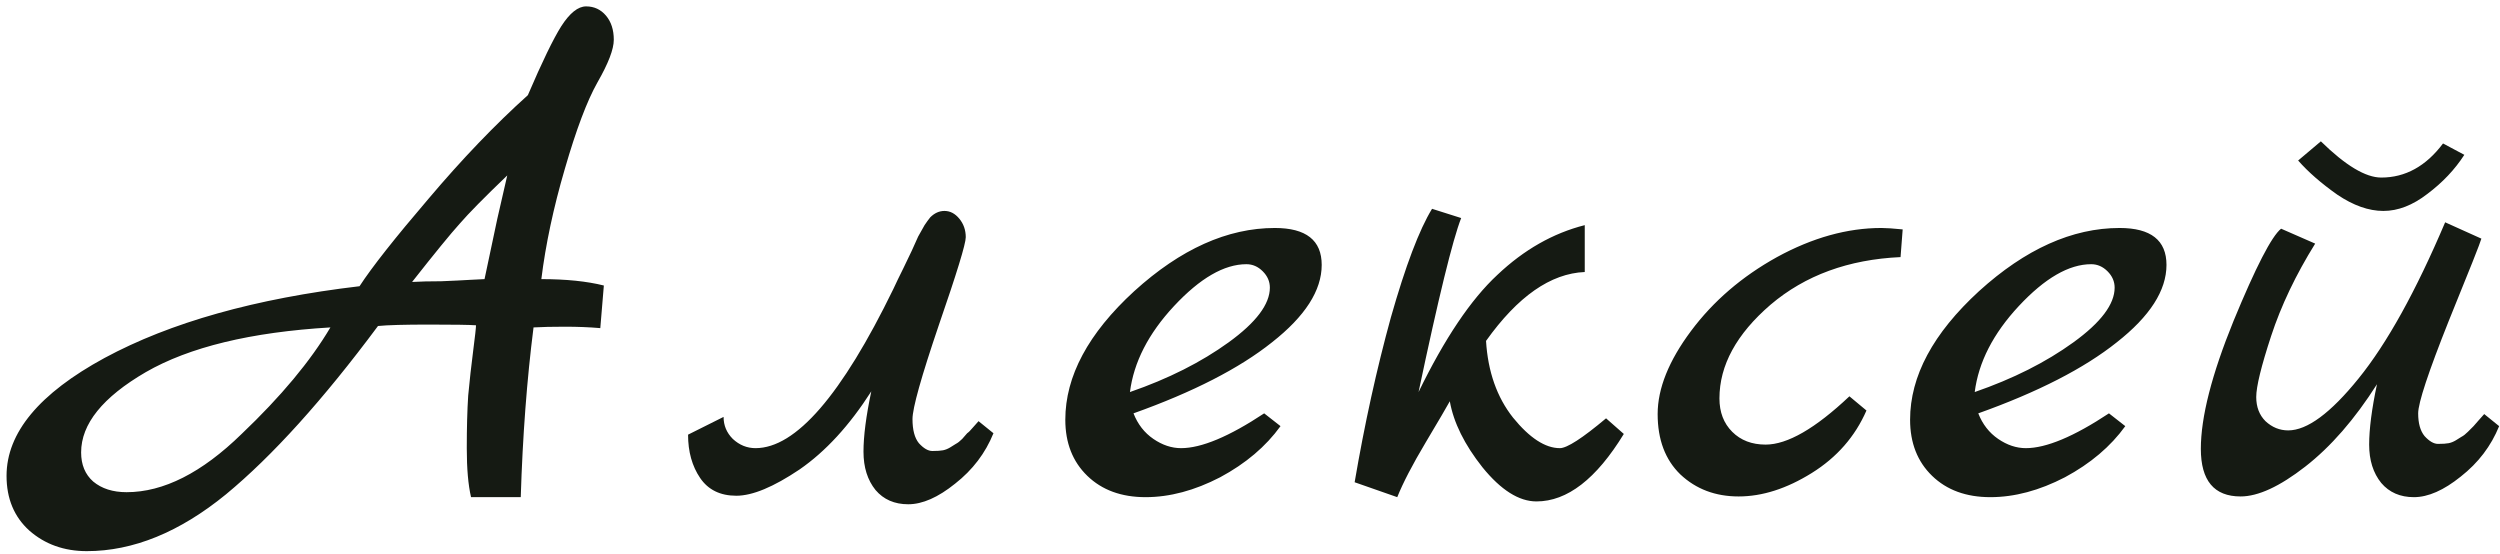 <?xml version="1.0" encoding="UTF-8"?> <svg xmlns="http://www.w3.org/2000/svg" width="352" height="78" viewBox="0 0 352 78" fill="none"><path d="M85.022 40.2L84.522 46.2C82.989 46.067 81.322 46 79.522 46C77.788 46 76.322 46.033 75.122 46.1C74.189 53.433 73.588 61.4 73.322 70H66.322C65.922 68.267 65.722 65.967 65.722 63.1C65.722 60.233 65.788 57.767 65.922 55.7C66.122 53.567 66.355 51.467 66.622 49.4C66.888 47.333 67.022 46.133 67.022 45.8C66.088 45.733 63.889 45.7 60.422 45.7C56.955 45.7 54.555 45.767 53.222 45.9C45.489 56.3 38.355 64.2 31.822 69.6C25.288 74.933 18.755 77.6 12.222 77.6C9.022 77.6 6.322 76.633 4.122 74.7C1.989 72.767 0.922 70.2 0.922 67C0.922 60.933 5.522 55.4 14.722 50.4C23.988 45.4 35.955 42.033 50.622 40.3C52.355 37.633 55.589 33.533 60.322 28C65.055 22.4 69.722 17.533 74.322 13.4C76.322 8.733 77.888 5.5 79.022 3.7C80.222 1.833 81.388 0.9 82.522 0.9C83.655 0.9 84.588 1.333 85.322 2.2C86.055 3.067 86.422 4.2 86.422 5.6C86.422 6.933 85.655 8.933 84.122 11.6C82.655 14.2 81.122 18.267 79.522 23.8C77.922 29.267 76.822 34.433 76.222 39.3C79.689 39.3 82.622 39.6 85.022 40.2ZM34.022 61.1C39.555 55.833 43.722 50.833 46.522 46.1C35.322 46.767 26.655 48.867 20.522 52.4C14.455 55.933 11.422 59.7 11.422 63.7C11.422 65.433 11.989 66.8 13.122 67.8C14.322 68.8 15.889 69.3 17.822 69.3C23.022 69.3 28.422 66.567 34.022 61.1ZM68.222 39.3C68.689 37.033 69.288 34.2 70.022 30.8C70.822 27.333 71.288 25.3 71.422 24.7C68.222 27.767 65.989 30.033 64.722 31.5C63.455 32.9 61.222 35.633 58.022 39.7C59.155 39.633 60.522 39.6 62.122 39.6C63.788 39.533 65.155 39.467 66.222 39.4C67.288 39.333 67.955 39.3 68.222 39.3ZM96.879 61.2L101.879 58.7C101.879 59.9 102.312 60.933 103.179 61.8C104.112 62.667 105.179 63.1 106.379 63.1C112.046 63.1 118.512 55.633 125.779 40.7C126.179 39.833 126.646 38.867 127.179 37.8C127.712 36.667 128.112 35.833 128.379 35.3C128.646 34.7 128.946 34.033 129.279 33.3C129.679 32.567 129.979 32.033 130.179 31.7C130.446 31.3 130.712 30.933 130.979 30.6C131.579 30 132.246 29.7 132.979 29.7C133.779 29.7 134.479 30.067 135.079 30.8C135.679 31.533 135.979 32.4 135.979 33.4C135.979 34.333 134.712 38.467 132.179 45.8C129.712 53.067 128.479 57.467 128.479 59C128.479 60.533 128.779 61.667 129.379 62.4C130.046 63.133 130.679 63.5 131.279 63.5C131.946 63.5 132.446 63.467 132.779 63.4C133.112 63.333 133.446 63.2 133.779 63C134.112 62.8 134.379 62.633 134.579 62.5C134.846 62.367 135.146 62.133 135.479 61.8L136.179 61C136.379 60.867 136.646 60.6 136.979 60.2C137.379 59.733 137.646 59.433 137.779 59.3L139.879 61C138.746 63.8 136.946 66.167 134.479 68.1C132.079 70.033 129.879 71 127.879 71C125.946 71 124.412 70.333 123.279 69C122.146 67.6 121.579 65.8 121.579 63.6C121.579 61.4 121.946 58.567 122.679 55.1C119.612 59.9 116.246 63.567 112.579 66.1C108.912 68.567 105.946 69.8 103.679 69.8C101.412 69.8 99.712 68.967 98.579 67.3C97.446 65.633 96.879 63.6 96.879 61.2ZM177.996 58.2L180.296 60C178.229 62.867 175.396 65.267 171.796 67.2C168.196 69.067 164.696 70 161.296 70C157.896 70 155.163 69 153.096 67C151.029 65 149.996 62.367 149.996 59.1C149.996 52.967 153.229 46.933 159.696 41C166.229 35.067 172.829 32.1 179.496 32.1C183.896 32.1 186.096 33.833 186.096 37.3C186.096 40.9 183.763 44.533 179.096 48.2C174.496 51.867 167.996 55.2 159.596 58.2C160.196 59.733 161.129 60.933 162.396 61.8C163.663 62.667 164.963 63.1 166.296 63.1C169.163 63.1 173.063 61.467 177.996 58.2ZM159.096 55.2C164.496 53.333 169.129 51 172.996 48.2C176.863 45.4 178.796 42.833 178.796 40.5C178.796 39.633 178.463 38.867 177.796 38.2C177.129 37.533 176.363 37.2 175.496 37.2C172.363 37.2 168.963 39.167 165.296 43.1C161.696 46.967 159.629 51 159.096 55.2ZM226.133 58.9L228.633 61.1C224.766 67.433 220.666 70.6 216.333 70.6C213.866 70.6 211.333 69 208.733 65.8C206.199 62.6 204.666 59.5 204.133 56.5C203.733 57.233 202.599 59.167 200.733 62.3C198.866 65.433 197.533 68 196.733 70L190.733 67.9C192.133 59.7 193.833 51.967 195.833 44.7C197.899 37.433 199.833 32.333 201.633 29.4L205.733 30.7C204.533 33.767 202.533 41.933 199.733 55.2C203.399 47.667 207.099 42.167 210.833 38.7C214.566 35.167 218.666 32.833 223.133 31.7V38.3C218.333 38.5 213.699 41.733 209.233 48C209.499 52.333 210.766 55.933 213.033 58.8C215.366 61.667 217.566 63.1 219.633 63.1C220.633 63.1 222.799 61.7 226.133 58.9ZM260.397 55.8L262.797 57.8C261.197 61.467 258.63 64.4 255.097 66.6C251.564 68.8 248.13 69.9 244.797 69.9C241.53 69.9 238.797 68.867 236.597 66.8C234.464 64.733 233.397 61.9 233.397 58.3C233.397 54.7 234.964 50.8 238.097 46.6C241.23 42.4 245.264 38.933 250.197 36.2C255.197 33.467 260.097 32.1 264.897 32.1C265.564 32.1 266.564 32.167 267.897 32.3L267.597 36.2C260.264 36.533 254.164 38.767 249.297 42.9C244.497 47.033 242.097 51.433 242.097 56.1C242.097 58.033 242.697 59.6 243.897 60.8C245.097 62 246.664 62.6 248.597 62.6C251.664 62.6 255.597 60.333 260.397 55.8ZM296.941 58.2L299.241 60C297.175 62.867 294.341 65.267 290.741 67.2C287.141 69.067 283.641 70 280.241 70C276.841 70 274.108 69 272.041 67C269.975 65 268.941 62.367 268.941 59.1C268.941 52.967 272.175 46.933 278.641 41C285.175 35.067 291.775 32.1 298.441 32.1C302.841 32.1 305.041 33.833 305.041 37.3C305.041 40.9 302.708 44.533 298.041 48.2C293.441 51.867 286.941 55.2 278.541 58.2C279.141 59.733 280.075 60.933 281.341 61.8C282.608 62.667 283.908 63.1 285.241 63.1C288.108 63.1 292.008 61.467 296.941 58.2ZM278.041 55.2C283.441 53.333 288.075 51 291.941 48.2C295.808 45.4 297.741 42.833 297.741 40.5C297.741 39.633 297.408 38.867 296.741 38.2C296.075 37.533 295.308 37.2 294.441 37.2C291.308 37.2 287.908 39.167 284.241 43.1C280.641 46.967 278.575 51 278.041 55.2ZM349.778 58.3L351.878 60C350.745 62.8 348.945 65.167 346.478 67.1C344.078 69.033 341.878 70 339.878 70C337.945 70 336.411 69.333 335.278 68C334.145 66.6 333.578 64.8 333.578 62.6C333.578 60.4 333.945 57.567 334.678 54.1C331.545 59.033 328.178 62.9 324.578 65.7C320.978 68.5 317.945 69.9 315.478 69.9C311.745 69.9 309.878 67.667 309.878 63.2C309.878 58.733 311.411 52.733 314.478 45.2C317.611 37.6 319.845 33.267 321.178 32.2L325.978 34.3C323.245 38.7 321.178 43.033 319.778 47.3C318.378 51.567 317.678 54.433 317.678 55.9C317.678 57.3 318.111 58.433 318.978 59.3C319.911 60.167 320.978 60.6 322.178 60.6C324.845 60.6 328.145 58.167 332.078 53.3C336.078 48.367 340.145 41.033 344.278 31.3L349.378 33.6C349.245 34.133 347.711 38 344.778 45.2C341.911 52.4 340.478 56.733 340.478 58.2C340.478 59.6 340.778 60.667 341.378 61.4C342.045 62.133 342.678 62.5 343.278 62.5C343.945 62.5 344.445 62.467 344.778 62.4C345.111 62.333 345.445 62.2 345.778 62C346.111 61.8 346.378 61.633 346.578 61.5C346.845 61.367 347.145 61.133 347.478 60.8L348.278 60C348.411 59.867 348.645 59.6 348.978 59.2C349.378 58.733 349.645 58.433 349.778 58.3ZM343.978 20.2L346.978 21.8C345.645 23.867 343.911 25.7 341.778 27.3C339.711 28.9 337.645 29.7 335.578 29.7C333.511 29.7 331.345 28.933 329.078 27.4C326.811 25.8 324.978 24.2 323.578 22.6L326.778 19.9C330.245 23.3 333.078 25 335.278 25C338.678 25 341.578 23.4 343.978 20.2Z" fill="#151A13"></path></svg> 